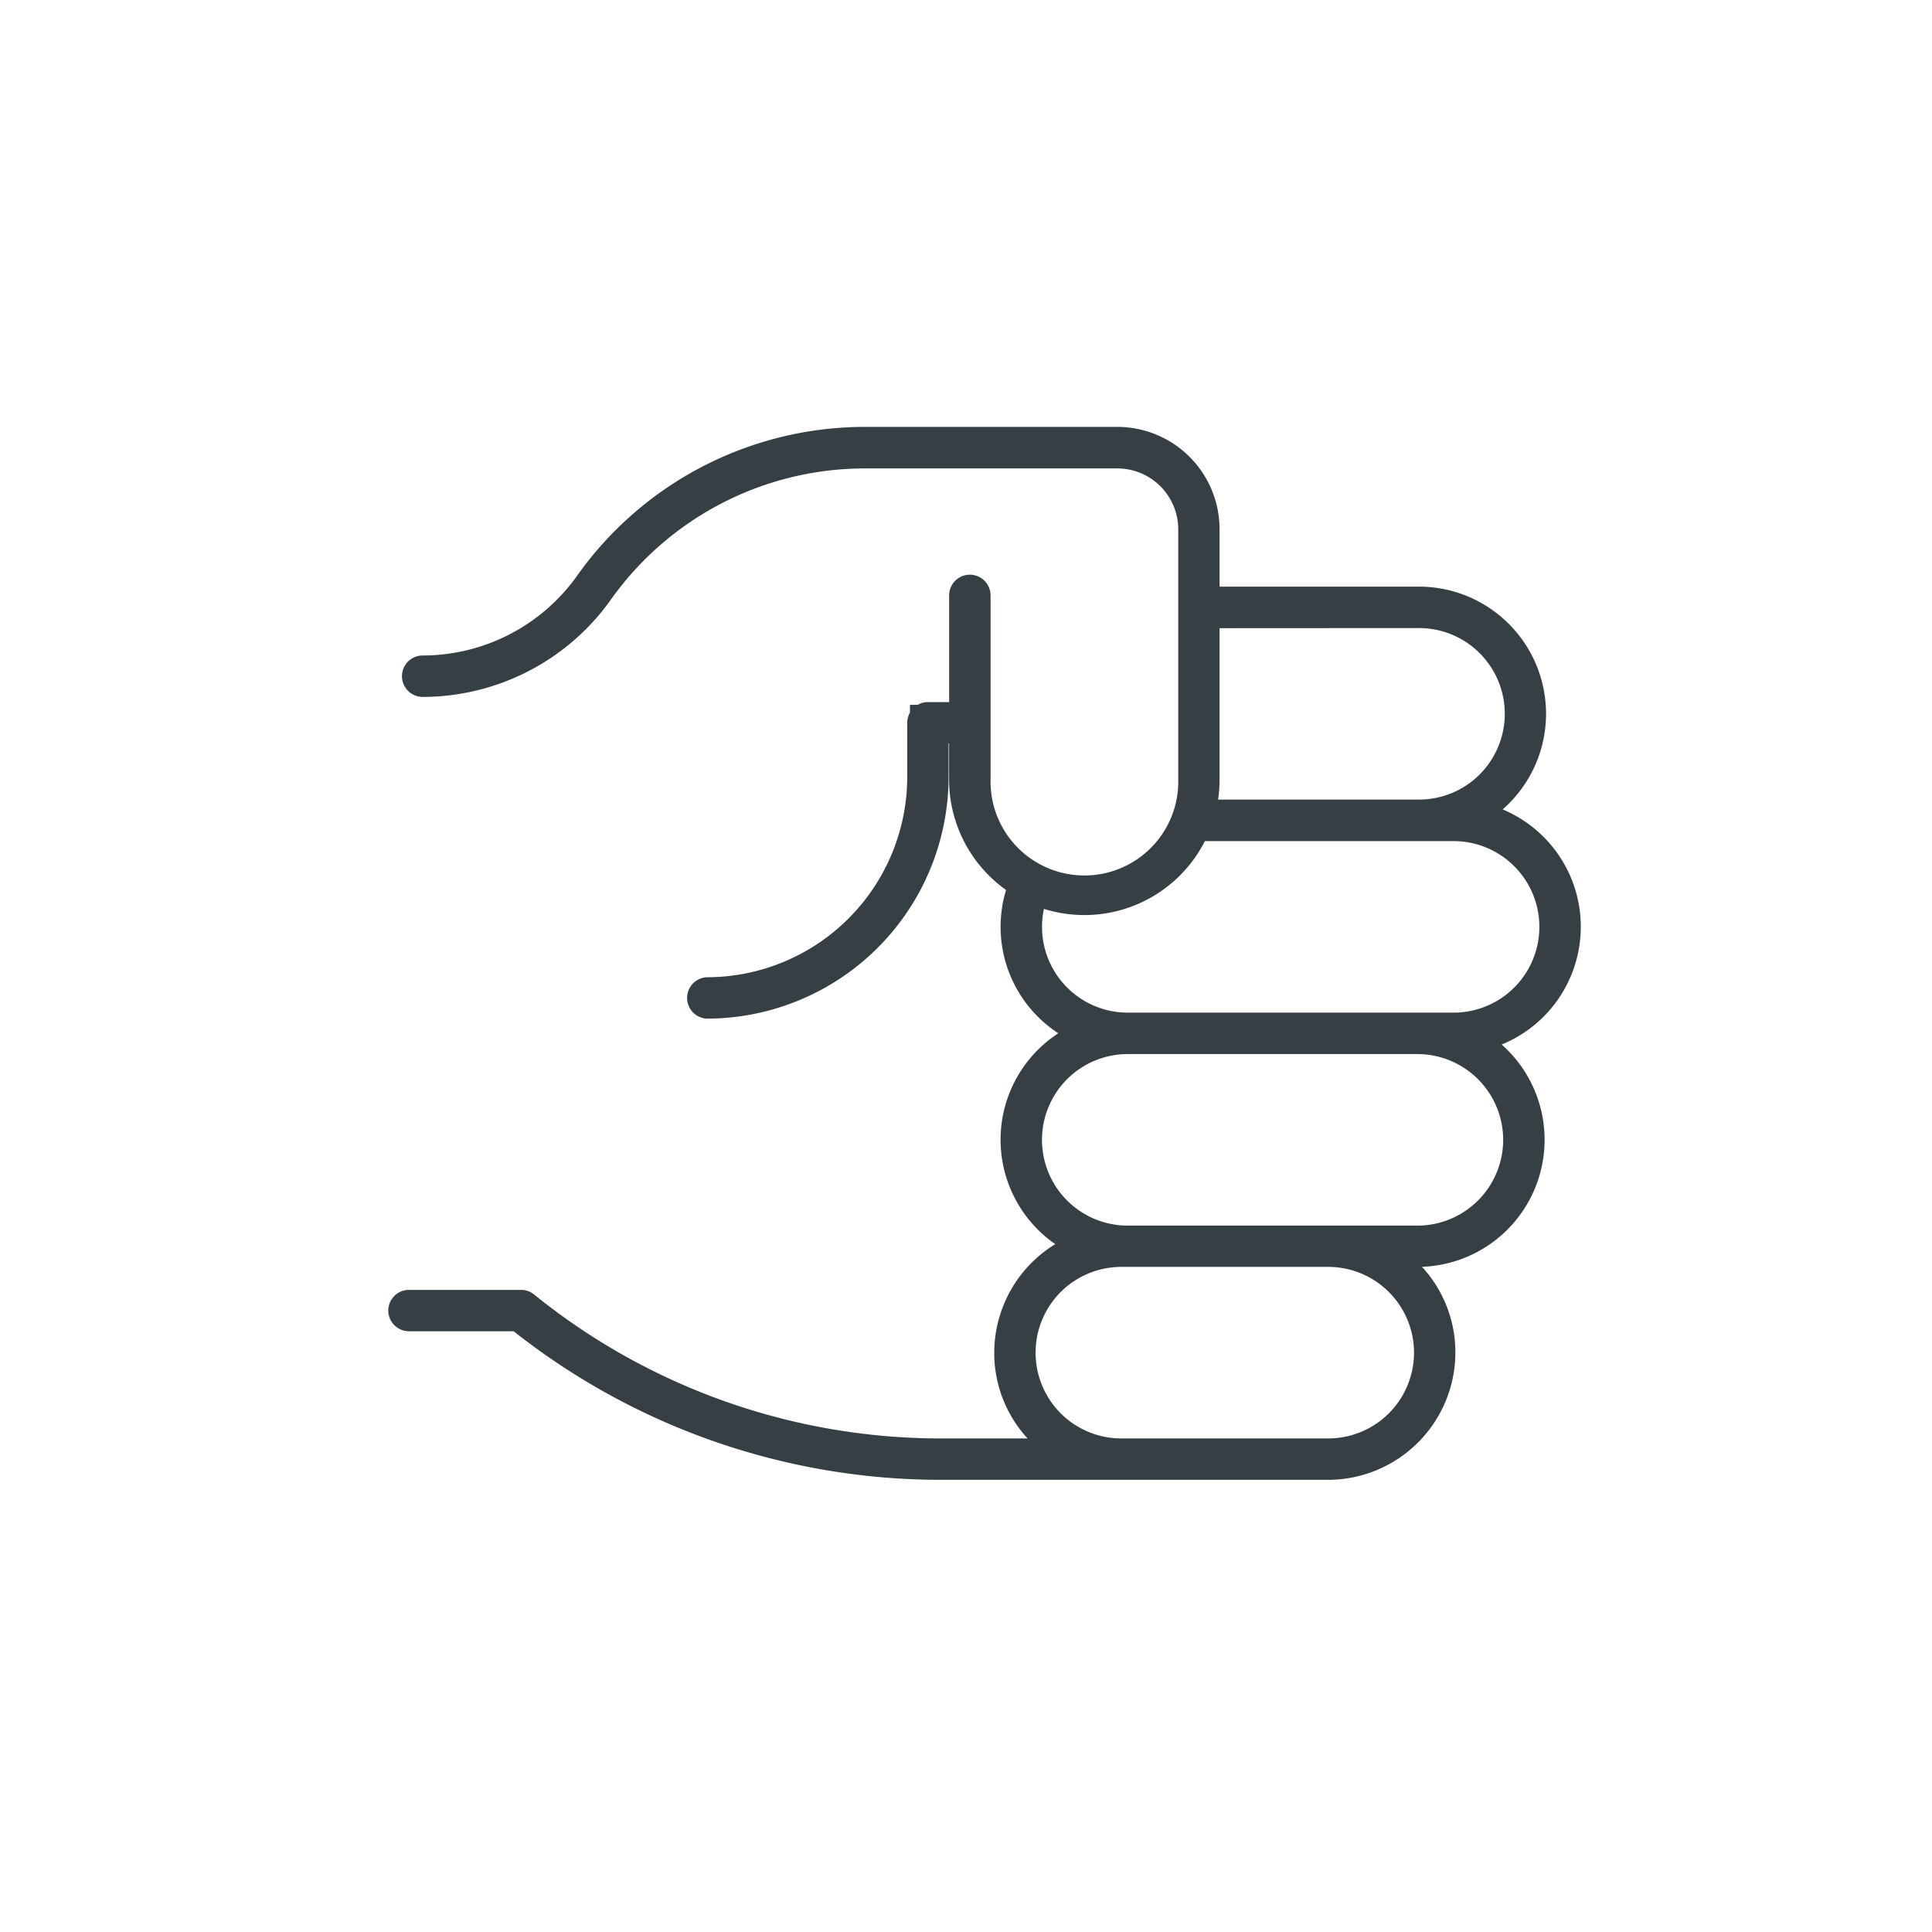 <svg xmlns="http://www.w3.org/2000/svg" xmlns:xlink="http://www.w3.org/1999/xlink" width="50" height="50" viewBox="0 0 50 50">
  <defs>
    <clipPath id="clip-path">
      <rect id="Rectangle_989" data-name="Rectangle 989" width="50" height="50" transform="translate(-7422 -21435)" fill="#fff" stroke="#707070" stroke-width="1"/>
    </clipPath>
    <clipPath id="clip-path-2">
      <rect id="Rectangle_792" data-name="Rectangle 792" width="27.346" height="30.96" fill="none" stroke="#363f43" stroke-width="1"/>
    </clipPath>
  </defs>
  <g id="atspiesanas-rokturi" transform="translate(7422 21435)" clip-path="url(#clip-path)">
    <g id="Group_2141" data-name="Group 2141" transform="translate(-7412 -21396.654) rotate(-90)">
      <g id="Group_1949" data-name="Group 1949" transform="translate(0 0)" clip-path="url(#clip-path-2)">
        <path id="Path_3794" data-name="Path 3794" d="M3.88-.5a.536.536,0,0,1,.536.535v2.9a.537.537,0,0,1-.121.34A16.739,16.739,0,0,0,.571,13.781v2.264a3.262,3.262,0,0,1,2.22-.863A3.3,3.3,0,0,1,5.6,16.761a3.287,3.287,0,0,1,5.457.079,3.286,3.286,0,0,1,3.708-1.352,3.509,3.509,0,0,1,2.854-1.475h.938V14H17.69a6.261,6.261,0,0,1-6.254-6.254.536.536,0,0,1,1.071,0A5.189,5.189,0,0,0,17.69,12.93h1.4a.533.533,0,0,1,.267.071h.2v.2a.533.533,0,0,1,.071.267v.547h2.761a.536.536,0,1,1,0,1.072h-4.77a2.429,2.429,0,1,0,0,4.857H24.1a1.577,1.577,0,0,0,1.575-1.575V11.832A8.065,8.065,0,0,0,22.3,5.275l-.024-.017A5.984,5.984,0,0,1,19.762.39a.536.536,0,0,1,1.072,0,4.906,4.906,0,0,0,2.061,3.994l.025.018a9.134,9.134,0,0,1,3.83,7.429v6.536A2.648,2.648,0,0,1,24.1,21.013H22.616v5.159a3.29,3.29,0,0,1-5.766,2.167,3.291,3.291,0,0,1-6.084-.025,3.29,3.29,0,0,1-5.753-2.063,3.261,3.261,0,0,1-2.221.865A3.3,3.3,0,0,1-.5,23.825V13.781A17.833,17.833,0,0,1,3.345,2.745V.035A.536.536,0,0,1,3.88-.5ZM2.792,26.046a2.222,2.222,0,0,0,2.219-2.22V18.472a2.22,2.22,0,0,0-4.44,0v5.353A2.223,2.223,0,0,0,2.792,26.046ZM8.3,28.353a2.222,2.222,0,0,0,2.219-2.219v-7.5a2.22,2.22,0,0,0-4.44.007v7.5A2.222,2.222,0,0,0,8.3,28.353Zm5.976-11.885a2.219,2.219,0,0,0-2.685,2.145v8.457a2.219,2.219,0,1,0,4.439,0V20.633a3.5,3.5,0,0,1-1.754-4.165Zm7.265,4.545H17.619a3.5,3.5,0,0,1-.514-.038v5.2a2.219,2.219,0,0,0,4.439,0Z" transform="translate(0.548 0.549)" fill="#363f43"/>
      </g>
    </g>
  </g>
</svg>

